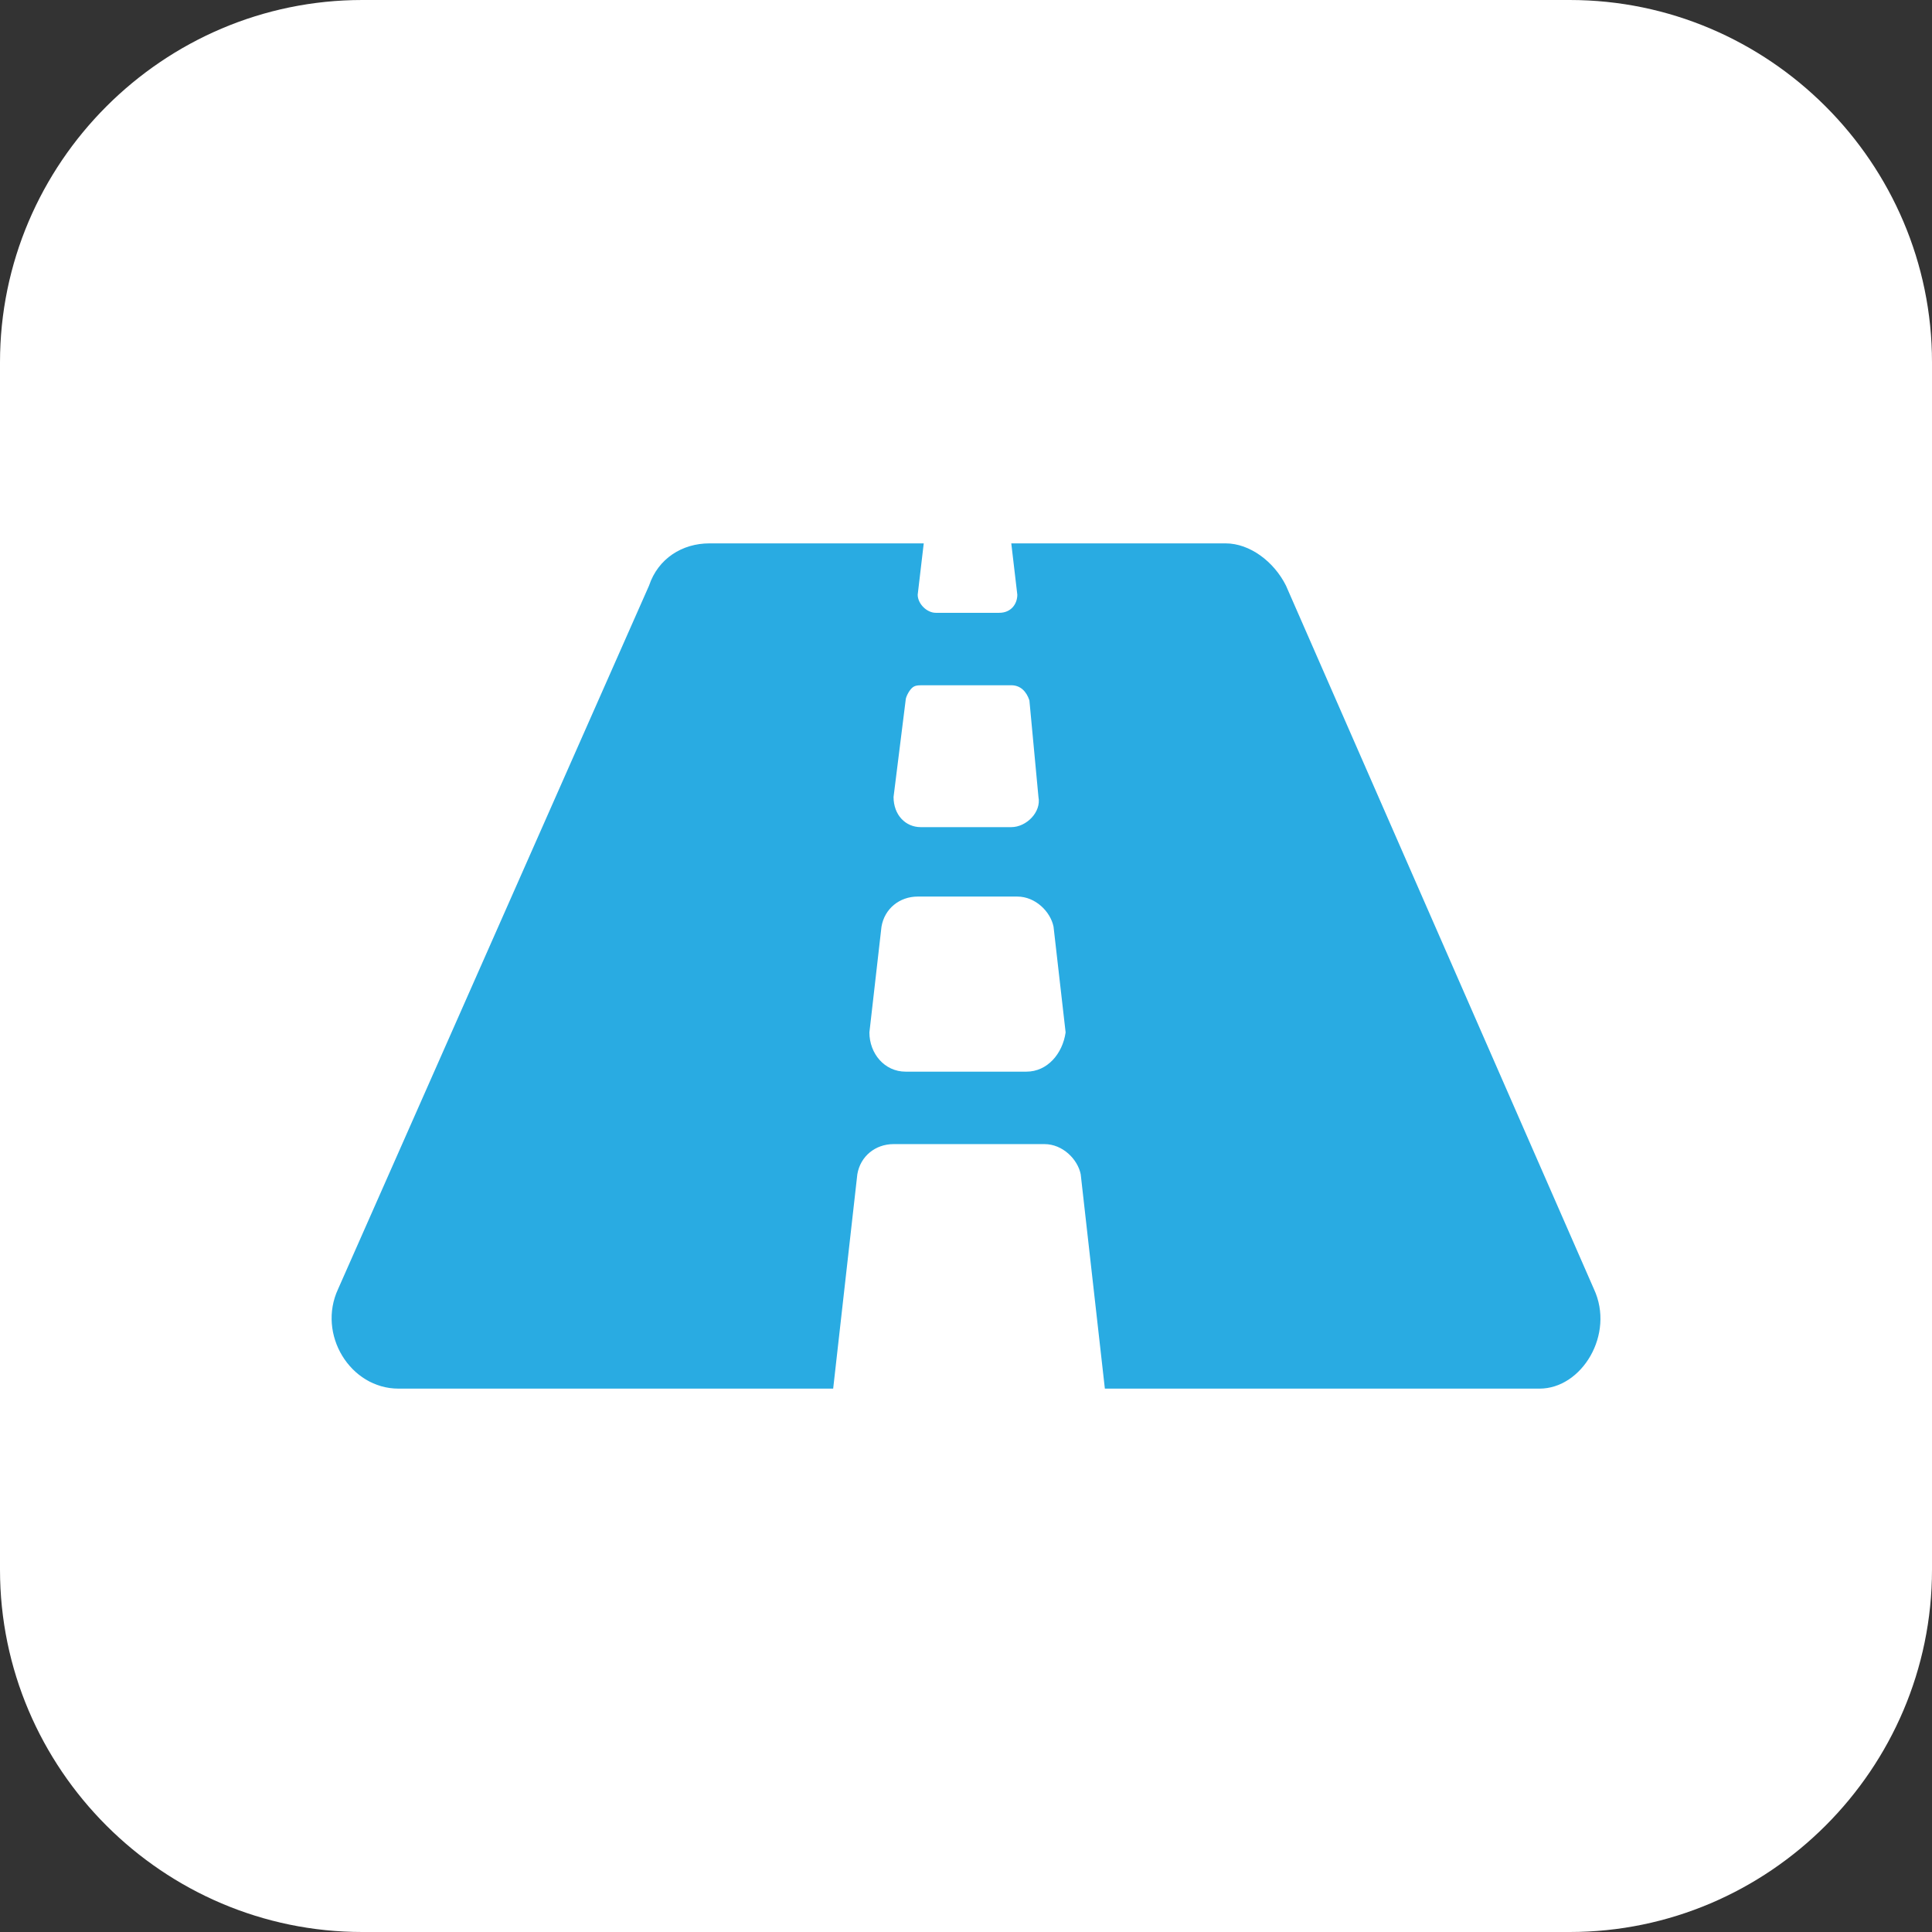 <?xml version="1.0" encoding="utf-8"?>
<!-- Generator: Adobe Illustrator 26.5.0, SVG Export Plug-In . SVG Version: 6.00 Build 0)  -->
<svg version="1.1" id="Layer_1" xmlns="http://www.w3.org/2000/svg" xmlns:xlink="http://www.w3.org/1999/xlink" x="0px" y="0px"
	 viewBox="0 0 64 64" style="enable-background:new 0 0 64 64;" xml:space="preserve">
<rect x="0" y="0" width="64" height="64" fill="#333333" stroke="none"/>
<style type="text/css">
	.st0{fill:#FFFFFF;}
	.st1{fill:#29ABE2;}
</style>
<g>
	<g>
		<path class="st0" d="M12,0h40c6.6,0,12,5.4,12,12v40c0,6.6-5.4,12-12,12H12C5.4,64,0,58.6,0,52V12C0,5.4,5.4,0,12,0z"/>
	</g>
	<path class="st1" d="M52.8,42.7L42.6,19.4c-0.4-0.8-1.2-1.4-2-1.4h-7.1l0.2,1.7c0,0.3-0.2,0.6-0.6,0.6h-2.1c-0.3,0-0.6-0.3-0.6-0.6
		l0.2-1.7h-7.1c-0.9,0-1.7,0.5-2,1.4L11.2,42.7c-0.7,1.5,0.4,3.3,2,3.3h14.4l0.8-7.1c0.1-0.6,0.6-1,1.2-1h5c0.6,0,1.1,0.5,1.2,1
		l0.8,7.1h14.4C52.4,46,53.5,44.2,52.8,42.7z M30,23.2c0-0.1,0.1-0.3,0.2-0.4c0.1-0.1,0.2-0.1,0.4-0.1h2.9c0.3,0,0.5,0.2,0.6,0.5
		l0.3,3.2c0.1,0.5-0.4,1-0.9,1h-3c-0.5,0-0.9-0.4-0.9-1L30,23.2z M34,35.5h-4c-0.7,0-1.2-0.6-1.2-1.3l0.4-3.5c0.1-0.6,0.6-1,1.2-1
		h3.3c0.6,0,1.1,0.5,1.2,1l0.4,3.5C35.2,34.9,34.7,35.5,34,35.5z"/>
</g>
</svg>
